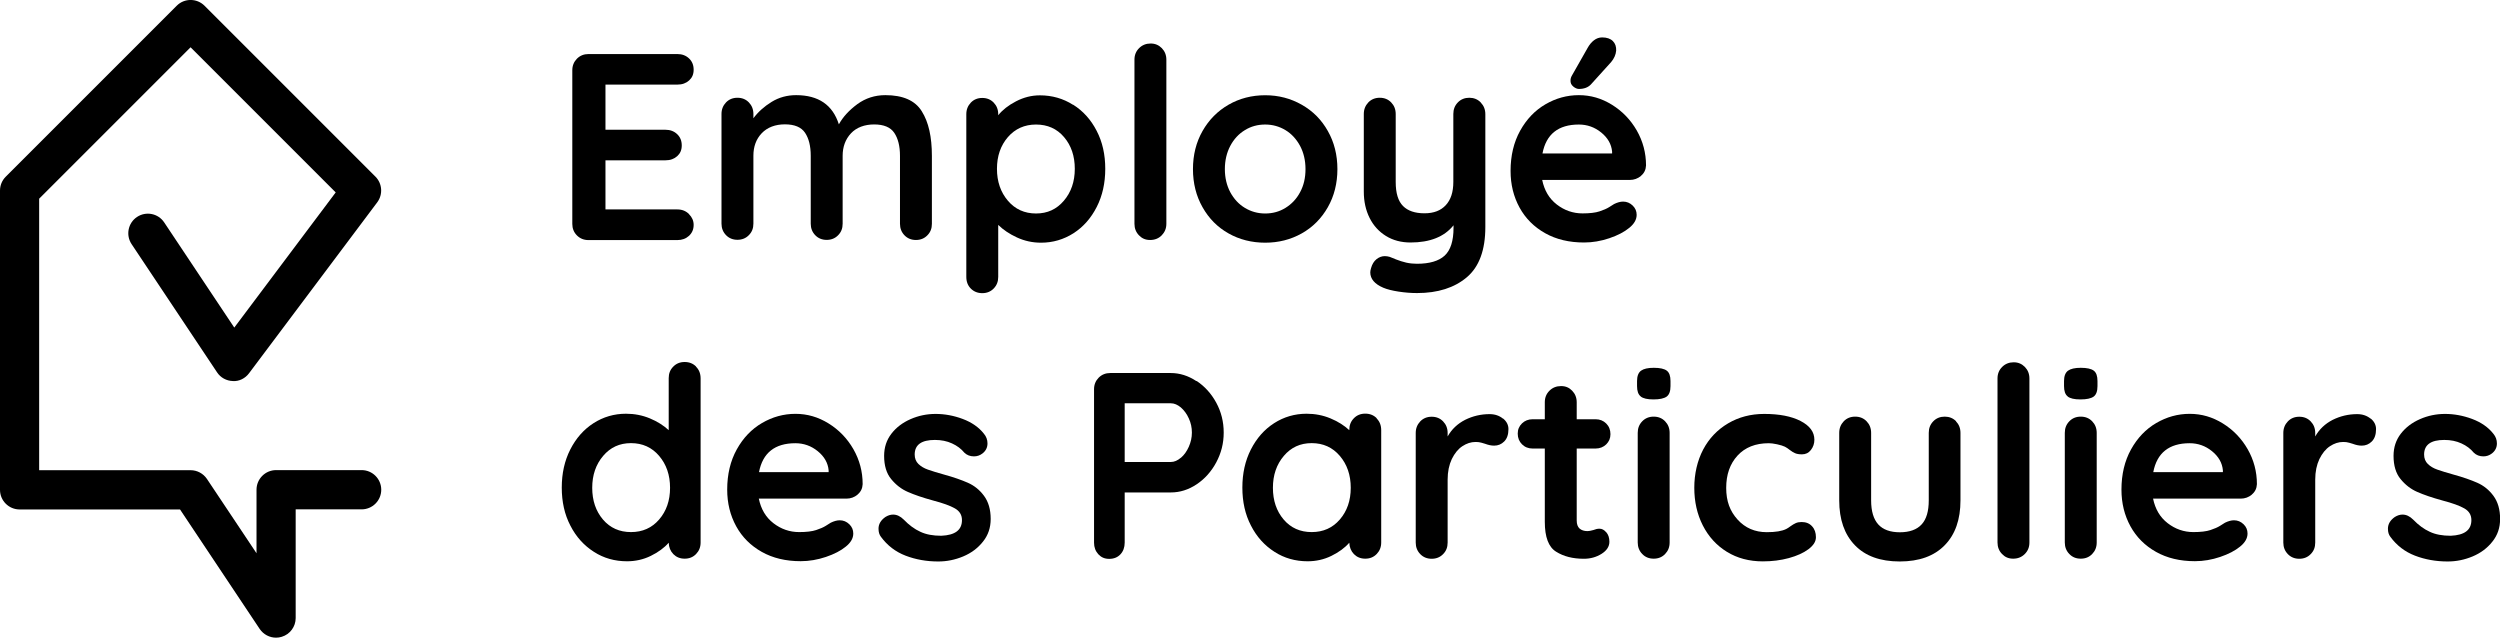 <?xml version="1.0" encoding="UTF-8"?>
<svg id="Layer_2" data-name="Layer 2" xmlns="http://www.w3.org/2000/svg" viewBox="0 0 258.56 65.95">
  <g id="Layer_1-2" data-name="Layer 1">
    <g>
      <g>
        <path d="M71.26,22.15c.32.32.48.69.48,1.11,0,.46-.16.83-.48,1.13-.32.29-.72.44-1.2.44h-9.2c-.47,0-.87-.16-1.19-.48-.32-.32-.48-.72-.48-1.19V7.27c0-.48.16-.87.48-1.2.32-.32.72-.48,1.19-.48h9.2c.48,0,.88.15,1.2.45s.48.69.48,1.17-.16.83-.47,1.11c-.31.28-.71.43-1.21.43h-7.44v4.67h6.21c.48,0,.88.15,1.2.45s.48.69.48,1.17-.16.83-.47,1.11c-.31.28-.71.43-1.21.43h-6.21v5.08h7.44c.48,0,.88.16,1.2.48Z"/>
        <path d="M95.34,11.52c.7,1.11,1.04,2.64,1.04,4.6v7.03c0,.48-.15.87-.47,1.19-.31.32-.71.48-1.18.48s-.87-.16-1.18-.48c-.31-.32-.47-.72-.47-1.19v-7.03c0-1.01-.2-1.8-.59-2.38-.39-.58-1.09-.87-2.08-.87s-1.83.31-2.4.92-.86,1.39-.86,2.32v7.03c0,.48-.15.87-.47,1.19-.31.32-.71.48-1.18.48s-.87-.16-1.18-.48c-.31-.32-.47-.72-.47-1.19v-7.03c0-1.01-.2-1.8-.59-2.38-.39-.58-1.09-.87-2.08-.87s-1.82.31-2.4.92c-.58.61-.86,1.39-.86,2.32v7.03c0,.48-.15.87-.47,1.19-.31.32-.71.48-1.18.48s-.87-.16-1.18-.48c-.31-.32-.47-.72-.47-1.19v-11.34c0-.48.16-.87.47-1.2.31-.32.7-.48,1.18-.48s.87.16,1.18.48c.31.32.47.72.47,1.2v.44c.49-.66,1.12-1.22,1.88-1.69.76-.47,1.61-.7,2.54-.7,2.31,0,3.78,1.01,4.42,3.02.42-.77,1.06-1.46,1.91-2.09.85-.62,1.82-.93,2.9-.93,1.81,0,3.07.55,3.76,1.66Z"/>
        <path d="M110.99,10.83c1.03.65,1.84,1.55,2.43,2.7.6,1.15.89,2.46.89,3.93s-.29,2.78-.88,3.94c-.59,1.16-1.39,2.07-2.4,2.72-1.02.65-2.14.98-3.36.98-.88,0-1.71-.18-2.49-.54s-1.42-.79-1.94-1.3v5.38c0,.48-.15.87-.47,1.2-.31.32-.71.48-1.18.48s-.87-.16-1.18-.47c-.31-.31-.47-.71-.47-1.21V11.81c0-.48.16-.87.47-1.2.31-.32.7-.48,1.18-.48s.87.16,1.18.48c.31.32.47.72.47,1.2v.11c.44-.55,1.05-1.03,1.84-1.44.79-.41,1.61-.62,2.47-.62,1.26,0,2.41.33,3.43.98ZM110.03,20.76c.75-.88,1.13-1.98,1.13-3.3s-.37-2.41-1.11-3.28c-.74-.87-1.71-1.3-2.9-1.3s-2.16.44-2.91,1.3c-.75.87-1.13,1.96-1.13,3.28s.38,2.42,1.13,3.3c.75.88,1.72,1.32,2.91,1.32s2.13-.44,2.88-1.32Z"/>
        <path d="M120.15,24.34c-.32.32-.72.48-1.2.48s-.84-.16-1.15-.48c-.31-.32-.47-.72-.47-1.19V6.17c0-.48.16-.87.48-1.19.32-.32.72-.48,1.19-.48s.84.16,1.16.48c.31.32.47.72.47,1.19v16.97c0,.48-.16.87-.48,1.19Z"/>
        <path d="M137.33,21.43c-.66,1.16-1.56,2.07-2.7,2.71-1.14.64-2.4.96-3.78.96s-2.66-.32-3.79-.96c-1.14-.64-2.03-1.54-2.69-2.71-.66-1.16-.99-2.48-.99-3.94s.33-2.78.99-3.94c.66-1.16,1.56-2.07,2.69-2.72,1.13-.65,2.4-.98,3.79-.98s2.63.33,3.78.98,2.05,1.56,2.7,2.72c.66,1.16.99,2.48.99,3.94s-.33,2.78-.99,3.94ZM134.46,15.09c-.38-.7-.88-1.25-1.51-1.63-.63-.38-1.33-.58-2.1-.58s-1.47.19-2.1.58c-.63.38-1.14.93-1.51,1.63s-.56,1.51-.56,2.4.19,1.69.56,2.39c.38.7.88,1.24,1.51,1.62s1.33.58,2.1.58,1.47-.19,2.1-.58,1.14-.92,1.51-1.62c.38-.7.56-1.49.56-2.39s-.19-1.7-.56-2.4Z"/>
        <path d="M153.15,10.61c.31.32.47.72.47,1.2v11.67c0,2.38-.64,4.12-1.92,5.2s-2.99,1.63-5.14,1.63c-.62,0-1.26-.05-1.91-.15-.65-.1-1.18-.23-1.58-.4-.9-.38-1.35-.92-1.35-1.59,0-.13.03-.27.08-.44.11-.4.3-.71.56-.92.26-.21.55-.32.86-.32.18,0,.36.03.52.08.13.05.35.15.67.27.32.13.66.23,1.02.32.36.08.73.12,1.11.12,1.3,0,2.26-.28,2.87-.84.61-.56.92-1.52.92-2.87v-.27c-.95,1.19-2.44,1.78-4.45,1.78-.95,0-1.8-.22-2.53-.67-.73-.45-1.3-1.07-1.7-1.87-.4-.8-.6-1.71-.6-2.73v-8.02c0-.48.16-.87.47-1.2.31-.32.7-.48,1.18-.48s.87.16,1.18.48c.31.32.47.72.47,1.2v7.03c0,1.15.25,1.98.76,2.49.5.5,1.24.75,2.21.75s1.69-.28,2.21-.84c.52-.56.78-1.36.78-2.4v-7.03c0-.48.15-.87.47-1.2.31-.32.71-.48,1.18-.48s.87.16,1.18.48Z"/>
        <path d="M169.71,18.2c-.33.27-.71.41-1.15.41h-9.06c.22,1.08.72,1.93,1.51,2.54.79.61,1.68.92,2.66.92.75,0,1.34-.07,1.76-.21.42-.14.75-.28,1-.44.25-.15.42-.26.51-.32.33-.16.64-.25.93-.25.38,0,.71.14.99.41.28.27.41.59.41.96,0,.49-.26.94-.77,1.35-.51.42-1.2.78-2.06,1.07-.86.29-1.73.44-2.61.44-1.54,0-2.88-.32-4.02-.96-1.14-.64-2.03-1.52-2.65-2.65-.62-1.13-.93-2.39-.93-3.8,0-1.57.33-2.96.99-4.15.66-1.19,1.53-2.1,2.61-2.73s2.23-.95,3.46-.95,2.35.33,3.42.99c1.07.66,1.93,1.55,2.57,2.66.64,1.12.96,2.33.96,3.62-.02.44-.19.8-.52,1.07ZM159.53,15.87h7.2v-.19c-.07-.77-.45-1.43-1.13-1.98-.68-.55-1.45-.82-2.31-.82-2.12,0-3.38,1-3.76,2.99ZM162.72,8.95c-.21-.16-.31-.38-.29-.66,0-.16.06-.34.17-.52l1.59-2.8c.18-.33.4-.6.66-.8s.54-.3.85-.3c.49,0,.86.13,1.11.38s.36.59.34.99c-.04.42-.21.81-.52,1.18l-2.09,2.31c-.29.31-.71.47-1.24.47-.18,0-.38-.08-.59-.25Z"/>
        <path d="M71.99,37.93c.31.31.47.71.47,1.21v16.97c0,.48-.16.87-.47,1.19-.31.32-.7.48-1.18.48s-.86-.16-1.17-.47c-.3-.31-.46-.7-.48-1.18-.46.53-1.08.98-1.85,1.36s-1.6.56-2.46.56c-1.26,0-2.41-.32-3.43-.98-1.02-.65-1.84-1.55-2.43-2.71-.6-1.15-.89-2.46-.89-3.93s.29-2.78.88-3.94c.59-1.16,1.39-2.07,2.4-2.72s2.14-.98,3.36-.98c.88,0,1.7.16,2.47.48.77.32,1.42.73,1.95,1.22v-5.38c0-.48.15-.87.47-1.19.31-.32.7-.48,1.18-.48s.87.16,1.18.47ZM68.17,53.73c.75-.87,1.13-1.96,1.13-3.28s-.38-2.42-1.13-3.3c-.75-.88-1.72-1.32-2.91-1.32s-2.13.44-2.88,1.32c-.75.88-1.13,1.98-1.13,3.3s.37,2.41,1.11,3.28c.74.87,1.71,1.3,2.9,1.3s2.16-.43,2.91-1.3Z"/>
        <path d="M88.69,51.16c-.33.27-.71.41-1.15.41h-9.06c.22,1.08.72,1.93,1.51,2.54.79.61,1.68.92,2.66.92.75,0,1.34-.07,1.76-.21.42-.14.75-.28,1-.44.25-.15.42-.26.51-.32.33-.16.64-.25.93-.25.38,0,.71.14.99.41.28.27.41.59.41.96,0,.49-.26.94-.77,1.35-.51.42-1.2.78-2.06,1.07-.86.29-1.73.44-2.61.44-1.54,0-2.88-.32-4.02-.96-1.14-.64-2.03-1.52-2.65-2.65-.62-1.13-.93-2.39-.93-3.8,0-1.57.33-2.96.99-4.15.66-1.19,1.53-2.1,2.61-2.73s2.23-.95,3.46-.95,2.35.33,3.42.99,1.93,1.55,2.57,2.66c.64,1.12.96,2.33.96,3.62-.02.44-.19.8-.52,1.07ZM78.5,48.83h7.2v-.19c-.07-.77-.45-1.43-1.13-1.98-.68-.55-1.45-.82-2.31-.82-2.12,0-3.38,1-3.76,2.99Z"/>
        <path d="M90.86,54.68c0-.48.24-.88.71-1.21.26-.16.52-.25.8-.25.38,0,.75.17,1.1.52.55.57,1.12.99,1.72,1.26.59.28,1.31.41,2.16.41,1.43-.06,2.14-.59,2.14-1.62,0-.53-.24-.93-.73-1.21s-1.24-.55-2.27-.82c-1.06-.29-1.93-.59-2.59-.88-.67-.29-1.25-.74-1.73-1.33-.49-.59-.73-1.4-.73-2.4,0-.88.25-1.64.75-2.29.5-.65,1.16-1.15,1.98-1.51.82-.36,1.68-.54,2.6-.54s1.87.17,2.8.52c.93.35,1.67.86,2.2,1.54.24.29.36.62.36.99,0,.42-.17.77-.52,1.04-.26.2-.55.3-.88.3-.4,0-.73-.13-.99-.38-.33-.4-.75-.72-1.28-.96-.52-.24-1.11-.36-1.77-.36-1.39,0-2.09.5-2.09,1.51,0,.4.13.73.39.98s.58.44.98.58c.39.14.95.31,1.66.51.99.27,1.81.56,2.47.85.66.29,1.22.74,1.67,1.35s.69,1.4.69,2.39c0,.9-.26,1.68-.8,2.35-.53.67-1.21,1.18-2.05,1.53s-1.69.52-2.57.52c-1.21,0-2.34-.2-3.38-.6-1.04-.4-1.89-1.05-2.55-1.95-.17-.22-.25-.49-.25-.82Z"/>
        <path d="M123.76,39.4c.84.56,1.52,1.31,2.03,2.25.51.94.77,1.97.77,3.09s-.26,2.12-.77,3.08c-.51.95-1.19,1.71-2.03,2.27-.84.56-1.73.84-2.66.84h-4.78v5.19c0,.49-.15.9-.44,1.21-.29.31-.68.47-1.16.47s-.83-.16-1.13-.48c-.29-.32-.44-.72-.44-1.19v-15.87c0-.48.16-.87.48-1.2.32-.32.72-.48,1.19-.48h6.26c.93,0,1.82.28,2.66.84ZM122.13,47.35c.34-.29.61-.67.82-1.14.21-.47.32-.96.32-1.47s-.1-1-.32-1.47c-.21-.47-.49-.84-.82-1.13-.34-.28-.68-.43-1.03-.43h-4.78v6.07h4.78c.35,0,.69-.15,1.03-.44Z"/>
        <path d="M142.38,43.28c.31.31.47.71.47,1.21v11.62c0,.48-.16.87-.47,1.19-.31.32-.7.48-1.18.48s-.86-.16-1.17-.47c-.3-.31-.46-.7-.48-1.18-.46.53-1.08.98-1.85,1.36s-1.6.56-2.46.56c-1.26,0-2.41-.32-3.43-.98-1.02-.65-1.84-1.55-2.43-2.71-.6-1.15-.89-2.46-.89-3.93s.29-2.78.88-3.94c.59-1.16,1.39-2.07,2.4-2.72s2.14-.98,3.36-.98c.88,0,1.7.16,2.47.48.77.32,1.42.73,1.95,1.22v-.03c0-.48.15-.87.47-1.2.31-.32.7-.48,1.18-.48s.87.16,1.18.47ZM138.57,53.73c.75-.87,1.13-1.96,1.13-3.28s-.38-2.42-1.13-3.3c-.75-.88-1.72-1.32-2.91-1.32s-2.13.44-2.88,1.32c-.75.88-1.13,1.98-1.13,3.3s.37,2.41,1.11,3.28c.74.87,1.71,1.3,2.9,1.3s2.16-.43,2.91-1.3Z"/>
        <path d="M155.45,43.28c.38.31.56.68.56,1.1,0,.57-.15.99-.44,1.28s-.64.43-1.04.43c-.28,0-.59-.06-.93-.19-.06-.02-.18-.06-.37-.11-.19-.06-.4-.08-.62-.08-.48,0-.93.15-1.37.44-.44.29-.8.74-1.09,1.33-.28.6-.43,1.3-.43,2.13v6.51c0,.48-.15.87-.47,1.19-.31.32-.71.48-1.18.48s-.87-.16-1.18-.48c-.31-.32-.47-.72-.47-1.19v-11.34c0-.48.16-.87.47-1.2.31-.32.7-.48,1.18-.48s.87.16,1.18.48c.31.32.47.72.47,1.2v.36c.42-.75,1.03-1.32,1.81-1.72.79-.39,1.63-.59,2.53-.59.55,0,1.01.16,1.39.47Z"/>
        <path d="M166.13,55.05c.21.25.32.57.32.98,0,.49-.27.91-.81,1.25-.54.34-1.15.51-1.83.51-1.14,0-2.09-.24-2.87-.73-.78-.48-1.17-1.51-1.17-3.09v-7.58h-1.26c-.44,0-.81-.15-1.1-.44-.29-.29-.44-.66-.44-1.1s.15-.77.44-1.06c.29-.28.66-.43,1.1-.43h1.26v-1.76c0-.48.16-.87.48-1.19s.72-.48,1.2-.48.84.16,1.15.48.47.72.47,1.19v1.76h1.95c.44,0,.81.15,1.1.44.29.29.44.66.44,1.1s-.15.77-.44,1.06c-.29.28-.66.43-1.1.43h-1.95v7.44c0,.38.1.66.3.84.2.17.47.26.82.26.15,0,.35-.04.6-.11.22-.09.43-.14.63-.14.26,0,.49.12.7.37Z"/>
        <path d="M169.69,41c-.26-.2-.38-.56-.38-1.07v-.52c0-.51.14-.87.41-1.07.28-.2.71-.3,1.32-.3.64,0,1.09.1,1.35.3.26.2.38.56.38,1.07v.52c0,.53-.13.89-.4,1.09-.27.19-.72.29-1.36.29s-1.06-.1-1.32-.3ZM172.21,57.3c-.31.32-.7.48-1.18.48s-.87-.16-1.18-.48c-.31-.32-.47-.72-.47-1.19v-11.34c0-.48.15-.87.47-1.2.31-.32.7-.48,1.18-.48s.87.16,1.18.48c.31.32.47.72.47,1.2v11.34c0,.48-.16.87-.47,1.19Z"/>
        <path d="M186.22,43.54c.95.49,1.43,1.13,1.43,1.94,0,.4-.12.75-.36,1.06s-.55.45-.93.45c-.29,0-.53-.04-.71-.12-.18-.08-.36-.19-.54-.33-.17-.14-.34-.25-.51-.34-.18-.09-.45-.17-.81-.25s-.65-.11-.86-.11c-1.37,0-2.45.43-3.23,1.28-.78.85-1.17,1.96-1.17,3.34s.39,2.41,1.18,3.28c.79.87,1.79,1.3,3.02,1.3.9,0,1.57-.11,2.01-.33.11-.05.26-.15.45-.29.19-.14.37-.24.54-.32.16-.07.36-.11.6-.11.46,0,.82.15,1.08.44.27.29.4.67.4,1.13s-.26.85-.77,1.24c-.51.38-1.19.69-2.03.92-.84.23-1.74.34-2.69.34-1.41,0-2.65-.33-3.72-.99s-1.9-1.57-2.49-2.73c-.59-1.16-.88-2.46-.88-3.89s.31-2.8.92-3.96c.61-1.15,1.47-2.05,2.57-2.7,1.1-.65,2.34-.98,3.74-.98,1.56,0,2.81.24,3.76.73Z"/>
        <path d="M202.29,43.57c.31.32.47.72.47,1.2v6.98c0,1.98-.54,3.53-1.63,4.64-1.09,1.12-2.64,1.68-4.65,1.68s-3.56-.56-4.64-1.68c-1.08-1.12-1.62-2.66-1.62-4.64v-6.98c0-.48.16-.87.47-1.2.31-.32.7-.48,1.18-.48s.87.16,1.18.48c.31.32.47.72.47,1.2v6.98c0,1.12.25,1.95.74,2.49.49.54,1.24.81,2.23.81s1.76-.27,2.25-.81c.5-.54.74-1.37.74-2.49v-6.98c0-.48.15-.87.47-1.2.31-.32.71-.48,1.18-.48s.87.16,1.18.48Z"/>
        <path d="M209.41,57.3c-.32.32-.72.48-1.2.48s-.84-.16-1.15-.48c-.31-.32-.47-.72-.47-1.19v-16.97c0-.48.16-.87.48-1.19.32-.32.72-.48,1.19-.48s.84.16,1.16.48c.31.32.47.72.47,1.19v16.97c0,.48-.16.87-.48,1.19Z"/>
        <path d="M213.85,41c-.26-.2-.38-.56-.38-1.07v-.52c0-.51.14-.87.41-1.07.28-.2.71-.3,1.32-.3.64,0,1.09.1,1.35.3.26.2.38.56.38,1.07v.52c0,.53-.13.89-.4,1.09-.27.19-.72.29-1.36.29s-1.06-.1-1.32-.3ZM216.38,57.3c-.31.32-.7.48-1.18.48s-.87-.16-1.18-.48c-.31-.32-.47-.72-.47-1.19v-11.34c0-.48.15-.87.47-1.2.31-.32.7-.48,1.18-.48s.87.16,1.18.48c.31.32.47.72.47,1.2v11.34c0,.48-.16.87-.47,1.19Z"/>
        <path d="M232.89,51.16c-.33.27-.71.41-1.15.41h-9.06c.22,1.08.72,1.93,1.51,2.54.79.61,1.68.92,2.66.92.75,0,1.34-.07,1.76-.21.42-.14.75-.28,1-.44.25-.15.42-.26.51-.32.33-.16.64-.25.93-.25.38,0,.71.14.99.41.28.27.41.59.41.96,0,.49-.26.94-.77,1.35-.51.42-1.2.78-2.06,1.07-.86.29-1.73.44-2.61.44-1.54,0-2.88-.32-4.02-.96-1.14-.64-2.03-1.52-2.65-2.65-.62-1.13-.93-2.39-.93-3.8,0-1.57.33-2.96.99-4.15.66-1.19,1.53-2.1,2.61-2.73s2.23-.95,3.46-.95,2.35.33,3.42.99,1.93,1.55,2.57,2.66c.64,1.12.96,2.33.96,3.62-.02.44-.19.8-.52,1.07ZM222.7,48.83h7.2v-.19c-.07-.77-.45-1.43-1.13-1.98-.68-.55-1.45-.82-2.31-.82-2.12,0-3.38,1-3.76,2.99Z"/>
        <path d="M245.18,43.28c.38.31.56.68.56,1.1,0,.57-.15.99-.44,1.28s-.64.43-1.04.43c-.28,0-.59-.06-.93-.19-.06-.02-.18-.06-.37-.11-.19-.06-.4-.08-.62-.08-.48,0-.93.15-1.37.44-.44.29-.8.74-1.09,1.33-.28.6-.43,1.3-.43,2.13v6.51c0,.48-.15.87-.47,1.19-.31.32-.71.48-1.18.48s-.87-.16-1.18-.48c-.31-.32-.47-.72-.47-1.19v-11.34c0-.48.16-.87.47-1.2.31-.32.7-.48,1.18-.48s.87.16,1.18.48c.31.32.47.72.47,1.2v.36c.42-.75,1.03-1.32,1.81-1.72.79-.39,1.63-.59,2.53-.59.55,0,1.01.16,1.39.47Z"/>
        <path d="M246.97,54.68c0-.48.24-.88.71-1.21.26-.16.52-.25.8-.25.38,0,.75.17,1.1.52.55.57,1.12.99,1.72,1.26.59.28,1.31.41,2.16.41,1.43-.06,2.14-.59,2.14-1.62,0-.53-.24-.93-.73-1.21s-1.24-.55-2.27-.82c-1.06-.29-1.93-.59-2.59-.88-.67-.29-1.25-.74-1.73-1.33-.49-.59-.73-1.4-.73-2.4,0-.88.25-1.64.75-2.29.5-.65,1.16-1.15,1.98-1.51.82-.36,1.68-.54,2.6-.54s1.87.17,2.8.52c.93.35,1.67.86,2.2,1.54.24.29.36.62.36.99,0,.42-.17.77-.52,1.04-.26.2-.55.3-.88.3-.4,0-.73-.13-.99-.38-.33-.4-.75-.72-1.28-.96-.52-.24-1.11-.36-1.77-.36-1.39,0-2.09.5-2.09,1.51,0,.4.13.73.39.98s.58.44.98.58c.39.14.95.31,1.66.51.99.27,1.81.56,2.47.85.66.29,1.22.74,1.67,1.35s.69,1.4.69,2.39c0,.9-.26,1.68-.8,2.35-.53.67-1.21,1.18-2.05,1.53s-1.69.52-2.57.52c-1.21,0-2.34-.2-3.38-.6-1.04-.4-1.89-1.05-2.55-1.95-.17-.22-.25-.49-.25-.82Z"/>
      </g>
      <path d="M28.55,65.95c-.67,0-1.3-.33-1.69-.9l-8.24-12.36H2.03c-1.12,0-2.03-.91-2.03-2.03v-30.95c0-.54.21-1.05.59-1.43L18.28.59c.79-.79,2.07-.79,2.87,0l17.68,17.68c.71.71.79,1.84.19,2.65l-13.26,17.68c-.39.53-1.03.86-1.68.81-.66-.02-1.27-.35-1.63-.9l-8.84-13.26c-.62-.93-.37-2.19.56-2.81.93-.62,2.19-.37,2.81.56l7.25,10.88,10.49-13.98-15.01-15.01-15.66,15.66v28.08h15.66c.68,0,1.31.34,1.69.9l5.13,7.69v-6.57c0-1.12.91-2.03,2.03-2.03h8.84c1.12,0,2.03.91,2.03,2.03s-.91,2.03-2.03,2.03h-6.82v11.24c0,.89-.58,1.68-1.44,1.94-.19.06-.39.09-.59.09Z"/>
    </g>
  </g>
</svg>